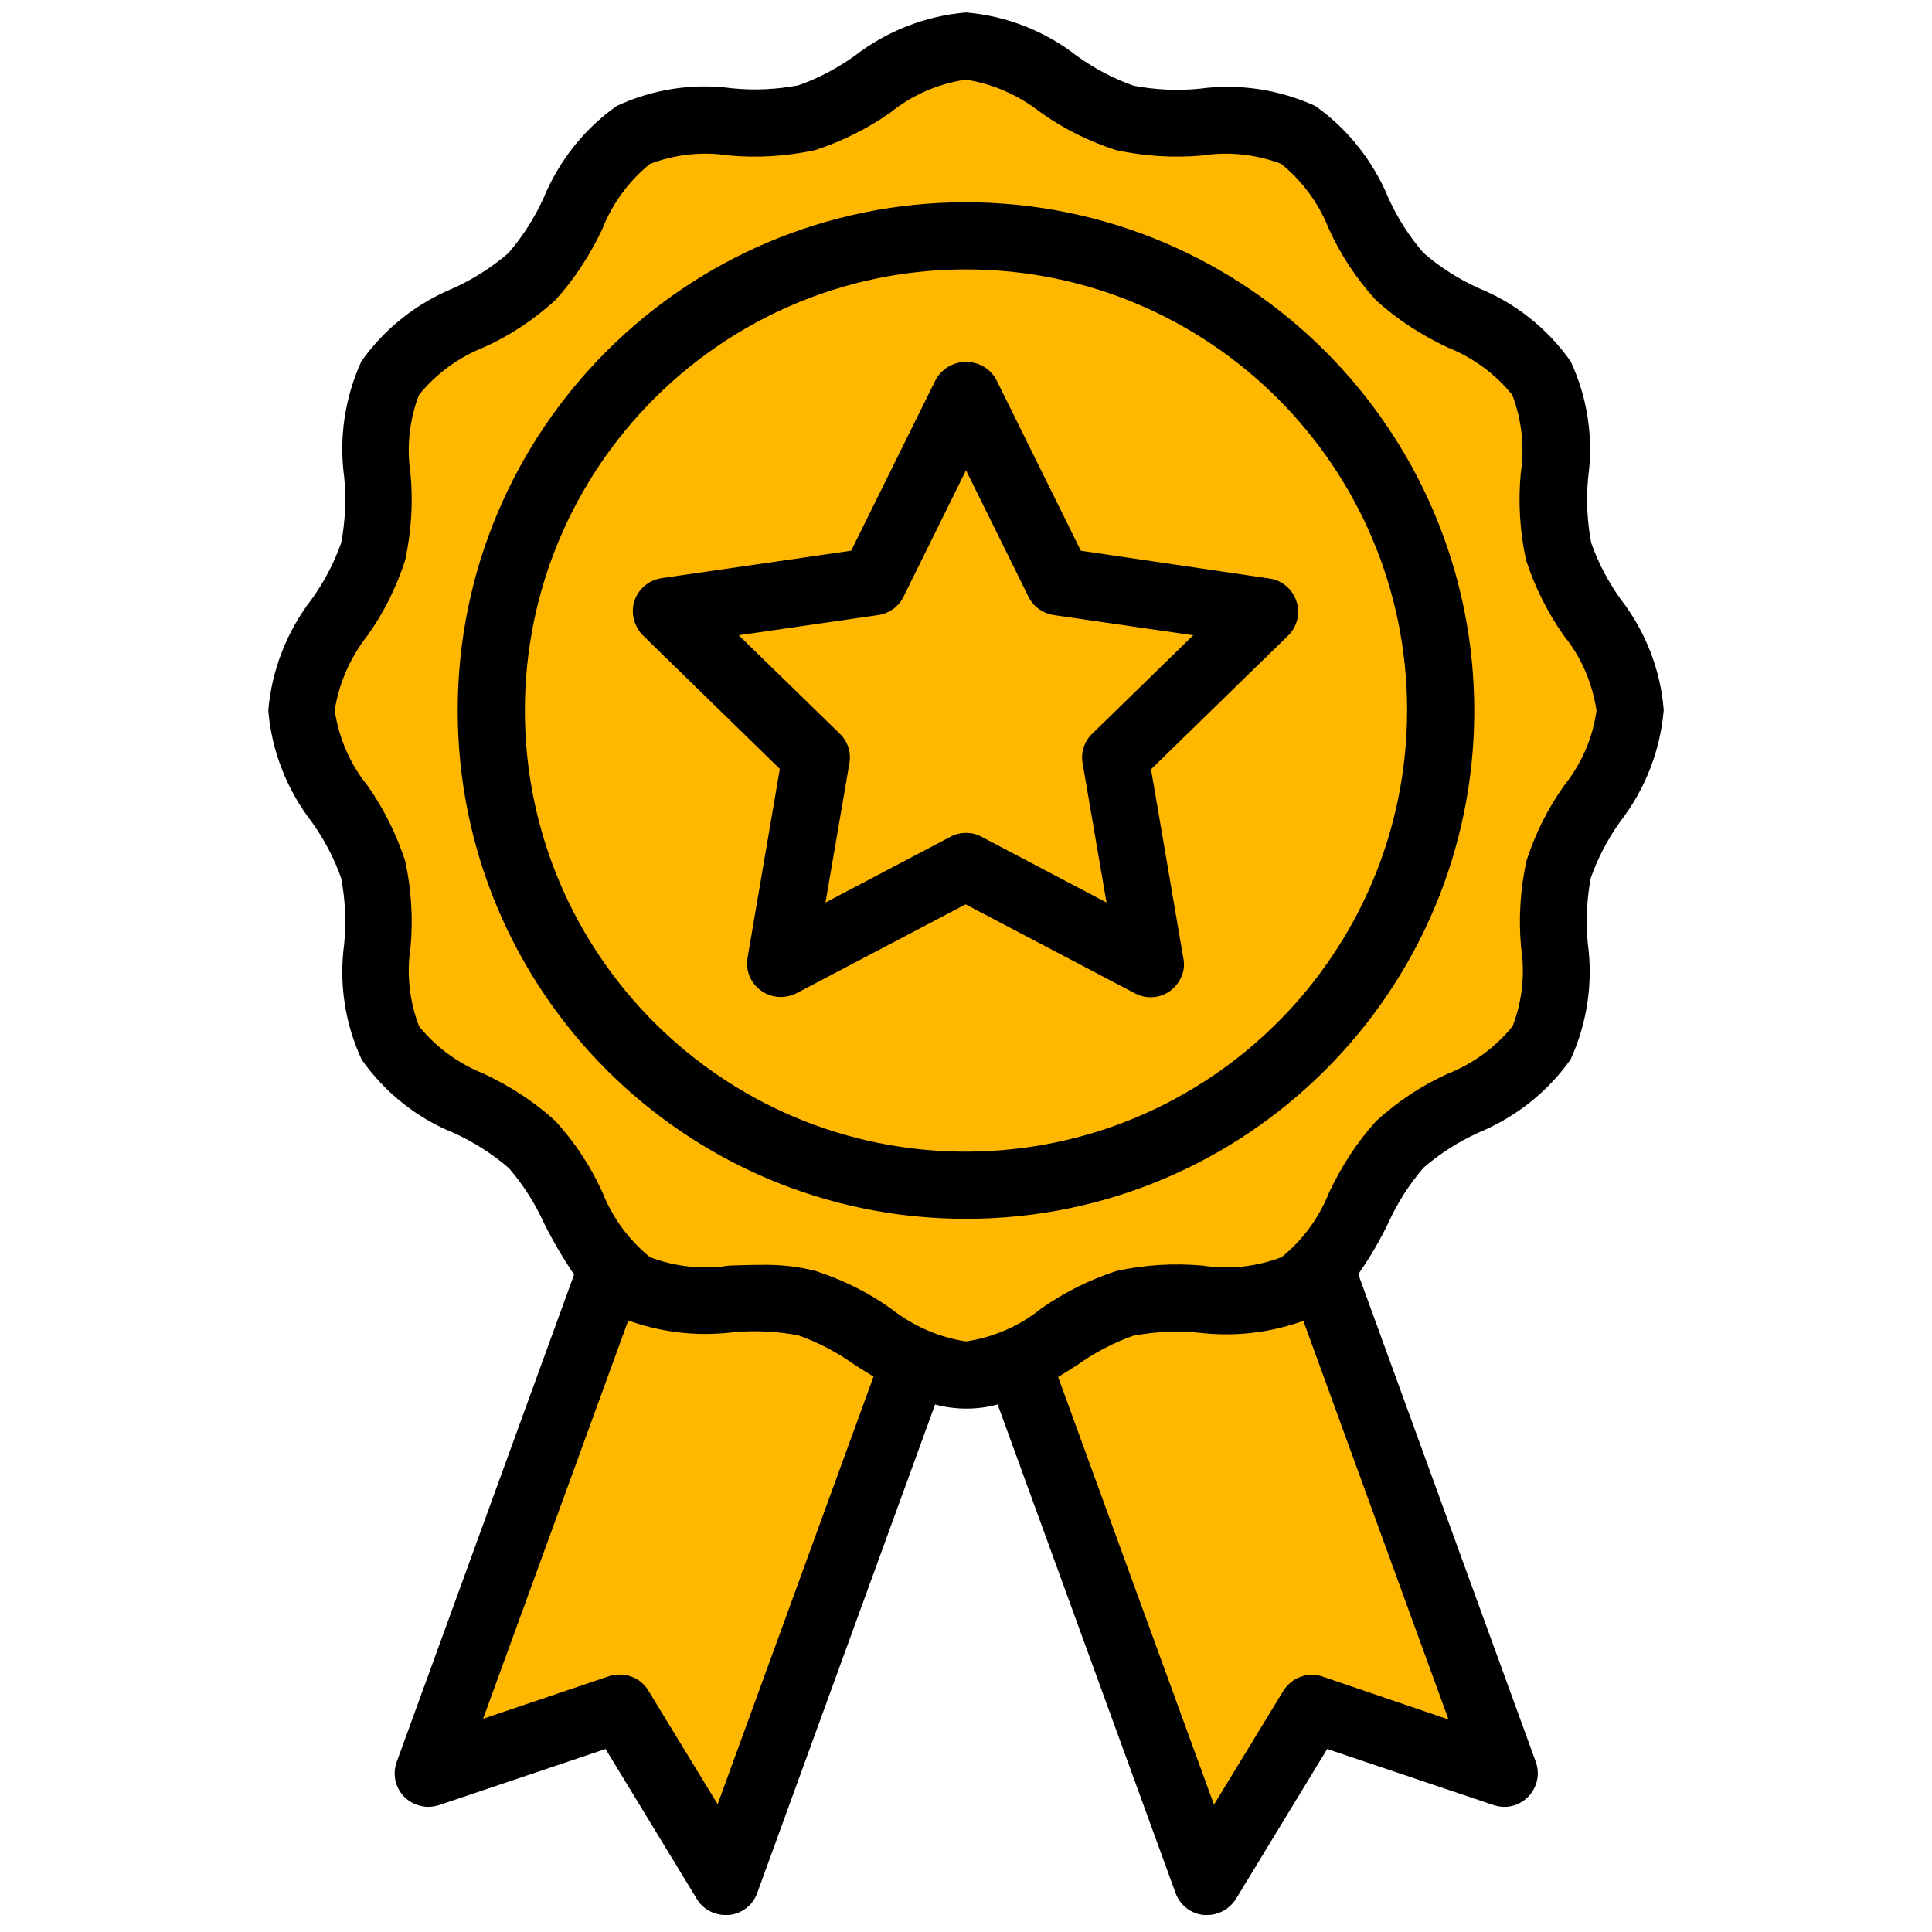<?xml version="1.0" encoding="utf-8"?>
<!-- Generator: Adobe Illustrator 24.3.0, SVG Export Plug-In . SVG Version: 6.00 Build 0)  -->
<svg version="1.1" id="Line_Expand" xmlns="http://www.w3.org/2000/svg" xmlns:xlink="http://www.w3.org/1999/xlink" x="0px"
	 y="0px" viewBox="0 0 512 512" style="enable-background:new 0 0 512 512;" xml:space="preserve">
<style type="text/css">
	.st0{fill:#FFB700;}
	.st1{stroke:#000000;stroke-miterlimit:10;}
</style>
<polygon class="st0" points="270.4,359.1 321.5,496.3 348.1,453.5 400.3,471.8 352.3,339.3 371.1,302.2 411.3,278.2 411.3,229.7 
	433.2,192.1 413.9,148.3 408.1,102.4 373.4,74.2 343.5,34.6 300.1,31.4 256,10 216.1,30.9 168.2,34 143.1,74.2 101.9,101.3 
	98.2,153 80,188.3 101.3,229.7 102.4,270.4 134.7,296.5 156.7,331.4 158.7,341.9 111.8,467.6 161.9,453.5 192.1,496.3 241.2,363.8 
	"/>
<path class="st1" d="M429.1,159.1c-3.3-4.6-6-9.7-7.9-15.1c-1.1-5.8-1.4-11.8-0.8-17.7c1.4-10.3-0.2-20.8-4.6-30.3
	c-6.1-8.6-14.5-15.3-24.2-19.2c-5.3-2.4-10.3-5.6-14.7-9.4c-3.8-4.4-7-9.4-9.4-14.7c-4-9.7-10.6-18.1-19.2-24.2
	c-9.5-4.3-20-5.9-30.3-4.5c-5.9,0.6-11.9,0.3-17.7-0.8c-5.4-1.9-10.5-4.6-15.1-7.9C276.8,8.7,266.6,4.7,256,3.8
	c-10.6,0.9-20.8,4.9-29.2,11.4c-4.6,3.3-9.7,6-15.1,7.9c-5.8,1.1-11.8,1.4-17.7,0.8c-10.3-1.4-20.8,0.2-30.3,4.6
	c-8.6,6.1-15.2,14.5-19.2,24.2c-2.4,5.3-5.6,10.3-9.4,14.7c-4.4,3.8-9.4,7-14.7,9.4c-9.7,4-18.1,10.6-24.2,19.2
	c-4.3,9.5-5.9,20-4.5,30.3c0.6,5.9,0.3,11.9-0.8,17.7c-1.9,5.4-4.6,10.5-7.9,15.1c-6.5,8.4-10.5,18.6-11.4,29.2
	c0.9,10.6,4.9,20.8,11.4,29.2c3.3,4.6,6,9.7,7.9,15.1c1.1,5.8,1.4,11.8,0.8,17.7c-1.4,10.3,0.2,20.8,4.6,30.3
	c6.1,8.6,14.5,15.3,24.2,19.2c5.3,2.4,10.3,5.6,14.7,9.4c3.8,4.4,7,9.4,9.4,14.7c2.4,4.8,5.1,9.4,8.1,13.8l-47.1,129.4
	c-1.6,4.4,0.7,9.2,5,10.7c1.8,0.7,3.7,0.7,5.6,0.1l44.5-15l24.4,40.1c1.5,2.5,4.2,4,7.2,4c0.3,0,0.5,0,0.8,0c3.2-0.3,6-2.4,7.1-5.5
	l47.3-129.9c5.6,1.6,11.6,1.6,17.2,0L312,501.5c1.1,3,3.8,5.2,7.1,5.5c0.3,0,0.6,0,0.8,0c2.9,0,5.6-1.5,7.2-4l24.4-40.1l44.5,15
	c4.4,1.5,9.1-0.9,10.6-5.3c0.6-1.8,0.6-3.8-0.1-5.6l-47.1-129.4c3.1-4.4,5.8-9,8.1-13.8c2.4-5.3,5.6-10.3,9.4-14.7
	c4.4-3.8,9.4-7,14.7-9.4c9.7-4,18.1-10.6,24.2-19.2c4.3-9.5,5.9-20,4.5-30.3c-0.6-5.9-0.3-11.9,0.8-17.7c1.9-5.4,4.6-10.5,7.9-15.1
	c6.5-8.4,10.5-18.6,11.4-29.2C439.6,177.7,435.6,167.5,429.1,159.1z M190.3,479.3l-18.9-31c-2-3.4-6.1-4.8-9.9-3.6l-34.3,11.6
	l39-107c8.9,3.3,18.4,4.4,27.8,3.3c5.9-0.6,11.9-0.3,17.7,0.8c5.4,1.9,10.5,4.6,15.1,7.9c1.7,1.1,3.5,2.2,5.3,3.3L190.3,479.3z
	 M350.4,444.8c-3.7-1.3-7.8,0.2-9.9,3.6l-18.9,31l-41.8-114.7c1.8-1.1,3.6-2.2,5.3-3.3c4.6-3.3,9.7-6,15.1-7.9
	c5.8-1.1,11.8-1.4,17.7-0.8c9.4,1.1,18.9,0,27.8-3.3l39,107.1L350.4,444.8z M414.9,208.5c-4.3,6-7.6,12.7-9.9,19.8
	c-1.6,7.5-2.1,15.1-1.4,22.7c1.1,7.1,0.3,14.5-2.3,21.2c-4.6,5.7-10.6,10.1-17.4,12.8c-6.9,3.1-13.2,7.3-18.8,12.4
	c-5.1,5.6-9.2,12-12.4,18.8c-2.7,6.8-7.1,12.8-12.8,17.4c-6.8,2.6-14.1,3.4-21.2,2.3c-7.6-0.7-15.3-0.2-22.7,1.4
	c-7,2.3-13.7,5.6-19.8,9.9c-5.8,4.7-12.8,7.7-20.2,8.8c-7.4-1.1-14.3-4.2-20.2-8.8c-6-4.3-12.7-7.6-19.8-9.9
	c-4.7-1.2-9.5-1.7-14.4-1.6c-2.8,0-5.6,0.1-8.4,0.2c-7.1,1.1-14.4,0.3-21.2-2.3c-5.7-4.6-10.1-10.6-12.8-17.4
	c-3.1-6.9-7.3-13.2-12.4-18.8c-5.6-5.1-12-9.2-18.8-12.4c-6.8-2.7-12.8-7.1-17.4-12.8c-2.6-6.8-3.4-14.1-2.3-21.2
	c0.7-7.6,0.2-15.3-1.4-22.7c-2.3-7-5.6-13.7-9.9-19.8c-4.7-5.8-7.7-12.8-8.8-20.2c1.1-7.4,4.2-14.3,8.8-20.2
	c4.3-6,7.6-12.7,9.9-19.8c1.6-7.5,2.1-15.1,1.4-22.7c-1.1-7.1-0.3-14.5,2.3-21.2c4.6-5.7,10.6-10.1,17.4-12.8
	c6.9-3.1,13.2-7.3,18.8-12.4c5.1-5.6,9.2-12,12.4-18.8c2.7-6.8,7.1-12.8,12.8-17.4c6.8-2.6,14.1-3.4,21.2-2.3
	c7.6,0.7,15.3,0.2,22.7-1.4c7-2.3,13.7-5.6,19.8-9.9c5.8-4.7,12.8-7.7,20.2-8.8c7.4,1.1,14.3,4.2,20.2,8.8c6,4.3,12.7,7.6,19.8,9.9
	c7.5,1.6,15.1,2.1,22.7,1.4c7.1-1.1,14.5-0.3,21.2,2.3c5.7,4.6,10.1,10.6,12.8,17.4c3.1,6.9,7.3,13.2,12.4,18.8
	c5.6,5.1,12,9.2,18.8,12.4c6.8,2.7,12.8,7.1,17.4,12.8c2.6,6.8,3.4,14.1,2.3,21.2c-0.7,7.6-0.2,15.3,1.4,22.7
	c2.3,7,5.6,13.7,9.9,19.8c4.7,5.8,7.7,12.8,8.8,20.2C422.6,195.7,419.6,202.6,414.9,208.5z"/>
<path class="st1" d="M256,54.1c-74.1,0-134.2,60.1-134.2,134.2S181.9,322.5,256,322.5s134.2-60.1,134.2-134.2
	C390.1,114.2,330.1,54.2,256,54.1z M256,305.7c-64.8,0-117.4-52.6-117.4-117.4S191.2,70.9,256,70.9s117.4,52.6,117.4,117.4
	C373.3,253.1,320.8,305.6,256,305.7z"/>
<path class="st1" d="M286.1,146.4l-22.6-45.7c-2.4-4.2-7.8-5.5-11.9-3.1c-1.3,0.8-2.3,1.8-3.1,3.1l-22.6,45.7l-50.5,7.3
	c-4.6,0.7-7.8,4.9-7.1,9.5c0.3,1.8,1.1,3.5,2.4,4.8l36.5,35.6l-8.6,50.3c-0.8,4.6,2.3,8.9,6.9,9.7c1.8,0.3,3.7,0,5.3-0.8l45.1-23.7
	l45.1,23.7c4.1,2.2,9.2,0.6,11.3-3.5c0.9-1.6,1.2-3.5,0.8-5.3l-8.6-50.3l36.5-35.6c3.3-3.2,3.4-8.5,0.1-11.9c-1.3-1.3-3-2.2-4.8-2.4
	L286.1,146.4z M289.8,194.8c-2,1.9-2.9,4.7-2.4,7.4l6.5,37.9l-34-17.9c-2.4-1.3-5.4-1.3-7.8,0l-34,17.9l6.5-37.9
	c0.5-2.7-0.4-5.5-2.4-7.4L194.7,168l38-5.5c2.7-0.4,5.1-2.1,6.3-4.6l17-34.4l17,34.4c1.2,2.5,3.6,4.2,6.3,4.6l38,5.5L289.8,194.8z"
	/>
</svg>
